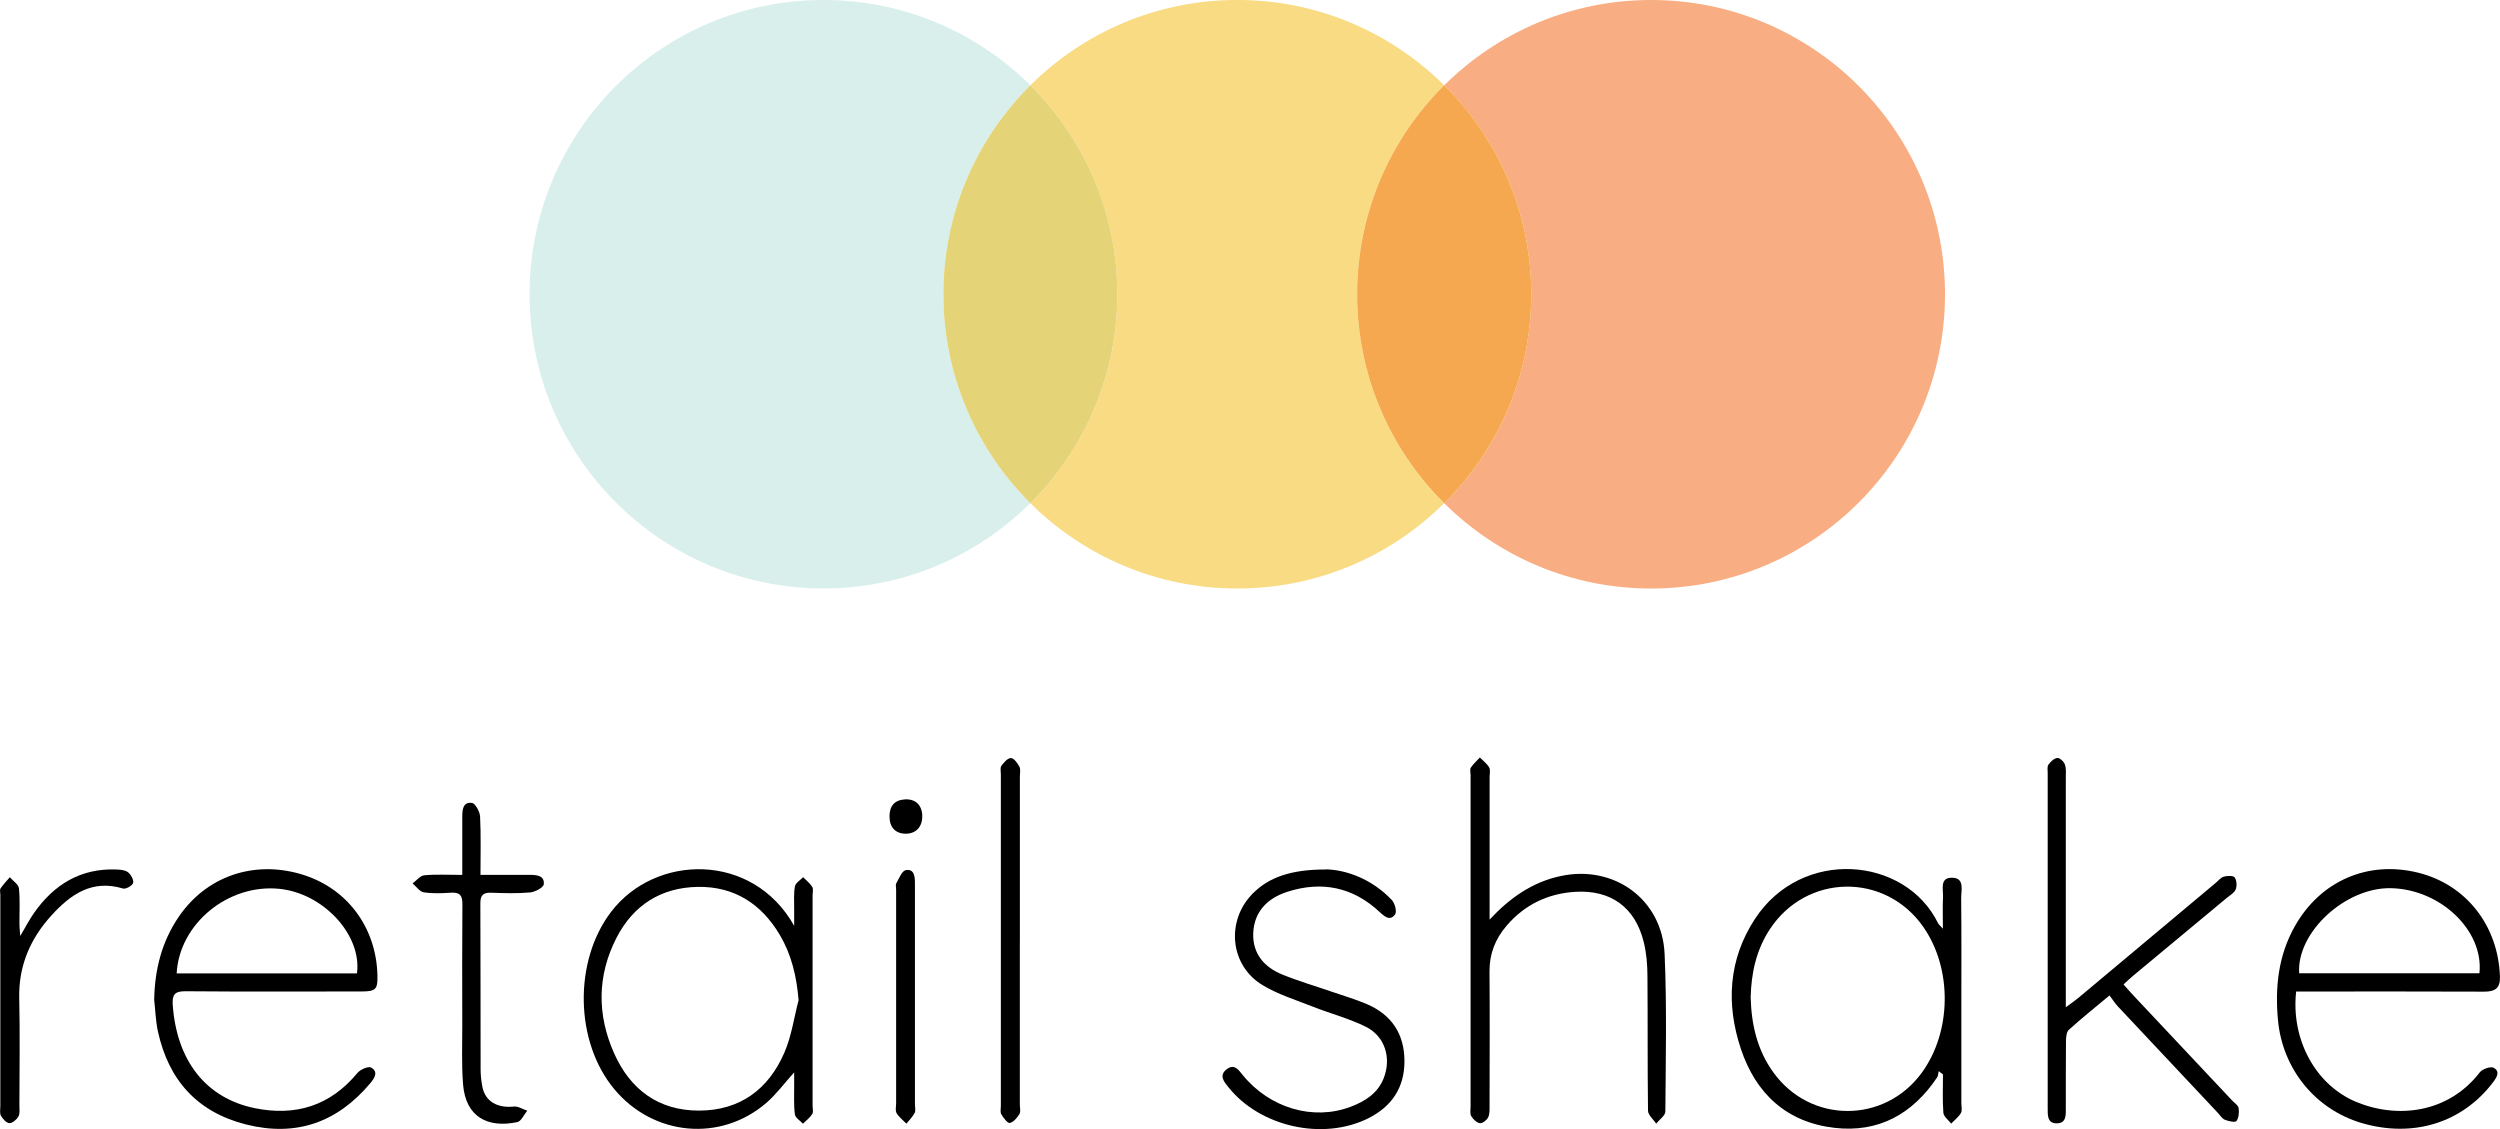<svg width="279" height="126" viewBox="0 0 279 126" fill="none" xmlns="http://www.w3.org/2000/svg">
<g clip-path="url(#clip0_8_18387)">
<path d="M105.28 32.835C105.28 23.717 108.997 15.468 114.989 9.517C109.059 3.639 100.906 0 91.899 0C73.783 0 59.101 14.704 59.101 32.835C59.101 50.966 73.788 65.67 91.899 65.67C100.906 65.67 109.064 62.031 114.989 56.148C108.997 50.197 105.28 41.949 105.28 32.83V32.835Z" fill="#D9EFEB"/>
<path d="M151.461 32.836C151.461 23.718 155.177 15.469 161.169 9.518C155.239 3.635 147.086 -0.004 138.079 -0.004C129.072 -0.004 120.914 3.635 114.989 9.518C120.981 15.469 124.697 23.718 124.697 32.836C124.697 41.954 120.981 50.203 114.989 56.154C120.919 62.037 129.072 65.676 138.079 65.676C147.086 65.676 155.244 62.037 161.169 56.154C155.177 50.203 151.461 41.954 151.461 32.836Z" fill="#F8DB82"/>
<path d="M124.697 32.835C124.697 23.717 120.981 15.468 114.989 9.518C108.997 15.468 105.281 23.717 105.281 32.835C105.281 41.954 108.997 50.202 114.989 56.153C120.981 50.202 124.697 41.954 124.697 32.835Z" fill="#E5D378"/>
<path d="M184.264 0C175.256 0 167.099 3.639 161.174 9.522C167.166 15.473 170.882 23.721 170.882 32.84C170.882 41.958 167.166 50.207 161.174 56.158C167.103 62.041 175.256 65.68 184.264 65.68C202.379 65.68 217.062 50.976 217.062 32.845C217.062 14.713 202.379 0 184.264 0Z" fill="#F8AD82"/>
<path d="M170.882 32.835C170.882 23.717 167.166 15.468 161.174 9.518C155.182 15.468 151.465 23.717 151.465 32.835C151.465 41.954 155.182 50.202 161.174 56.153C167.166 50.202 170.882 41.954 170.882 32.835Z" fill="#F8DB82"/>
<path opacity="0.8" d="M170.882 32.835C170.882 23.717 167.166 15.468 161.174 9.518C155.182 15.468 151.465 23.717 151.465 32.835C151.465 41.954 155.182 50.202 161.174 56.153C167.166 50.202 170.882 41.954 170.882 32.835Z" fill="#F49B43"/>
<path d="M17.208 111.522C17.275 108.171 18.063 105.061 19.969 102.283C23.037 97.803 28.29 95.991 33.6 97.558C38.69 99.058 41.998 103.451 42.123 108.868C42.156 110.407 41.94 110.642 40.37 110.647C33.811 110.652 27.253 110.681 20.694 110.623C19.479 110.613 19.201 111.022 19.278 112.156C19.719 118.343 22.946 122.534 28.4 123.664C32.957 124.606 36.851 123.423 39.89 119.741C40.212 119.352 41.114 118.963 41.422 119.141C42.248 119.612 41.806 120.313 41.326 120.885C37.657 125.25 33.072 126.894 27.498 125.5C22.024 124.13 18.817 120.554 17.626 115.117C17.371 113.944 17.338 112.723 17.203 111.527L17.208 111.522ZM19.719 108.628H39.837C40.409 104.34 36.078 99.678 31.161 99.192C25.467 98.625 20.012 103.081 19.715 108.628H19.719Z" fill="black"/>
<path d="M256.251 110.648C255.655 115.989 258.402 121.05 262.896 122.949C267.486 124.886 273.214 124.256 276.738 119.68C277.031 119.301 277.953 118.978 278.294 119.166C279.058 119.579 278.635 120.243 278.212 120.8C274.784 125.304 269.325 127.006 263.607 125.343C258.397 123.824 254.734 119.305 254.225 113.874C253.879 110.182 254.253 106.639 256.112 103.352C258.968 98.3 264.274 96.002 269.863 97.391C275.221 98.723 278.798 103.289 278.995 108.995C279.038 110.307 278.429 110.672 277.219 110.668C270.804 110.639 264.389 110.653 257.975 110.653C257.427 110.653 256.875 110.653 256.251 110.653V110.648ZM276.705 108.62C277.204 103.861 272.384 99.261 266.867 99.122C261.768 98.992 256.284 104.044 256.587 108.62H276.705Z" fill="black"/>
<path d="M88.629 119.674C87.482 120.948 86.632 122.121 85.561 123.049C80.443 127.495 72.924 126.798 68.55 121.544C64.142 116.247 64.012 107.292 68.17 101.798C73.116 95.265 84.005 95.068 88.629 103.322C88.629 102.687 88.624 102.048 88.629 101.413C88.639 100.577 88.562 99.721 88.716 98.914C88.788 98.529 89.306 98.231 89.628 97.895C89.978 98.25 90.391 98.568 90.646 98.981C90.794 99.217 90.684 99.616 90.684 99.942C90.684 107.749 90.684 115.555 90.684 123.366C90.684 123.693 90.794 124.092 90.646 124.327C90.382 124.741 89.964 125.053 89.609 125.404C89.296 125.063 88.764 124.75 88.711 124.37C88.572 123.366 88.639 122.332 88.629 121.309C88.624 120.823 88.629 120.342 88.629 119.679V119.674ZM89.124 111.633C88.908 108.979 88.336 106.557 87.03 104.345C84.985 100.88 81.955 98.914 77.888 98.976C73.783 99.039 70.677 101.01 68.804 104.653C66.634 108.873 66.62 113.252 68.54 117.559C70.341 121.597 73.481 123.938 77.994 123.943C82.565 123.943 85.758 121.578 87.534 117.478C88.331 115.641 88.61 113.584 89.119 111.628L89.124 111.633Z" fill="black"/>
<path d="M216.827 103.639C216.827 102.255 216.784 101.197 216.841 100.149C216.889 99.299 216.433 97.957 217.816 97.953C219.299 97.948 218.858 99.351 218.867 100.231C218.911 104.418 218.887 108.604 218.887 112.786C218.887 116.228 218.887 119.67 218.887 123.111C218.887 123.481 219.002 123.928 218.839 124.212C218.574 124.664 218.123 125.005 217.749 125.394C217.446 124.991 216.913 124.611 216.88 124.188C216.769 122.765 216.836 121.333 216.836 119.9L216.356 119.54C216.303 119.771 216.313 120.04 216.193 120.222C213.456 124.308 209.673 126.442 204.718 125.866C199.364 125.245 195.931 122.025 194.275 117.035C192.618 112.041 192.892 107.1 195.83 102.582C201.064 94.54 212.654 95.583 216.289 103.033C216.347 103.154 216.467 103.24 216.827 103.644V103.639ZM195.374 111.311C195.456 114.397 196.128 117.209 197.9 119.67C202.019 125.399 210.287 125.428 214.46 119.732C217.811 115.156 217.897 108.138 214.661 103.471C210.402 97.332 201.587 97.467 197.496 103.73C195.969 106.066 195.436 108.672 195.374 111.311Z" fill="black"/>
<path d="M166.244 102.62C168.515 100.193 171.002 98.443 174.176 97.765C180.125 96.487 185.512 100.371 185.771 106.47C186.026 112.32 185.896 118.185 185.853 124.044C185.853 124.501 185.185 124.948 184.83 125.399C184.513 124.914 183.923 124.438 183.918 123.948C183.851 118.925 183.899 113.902 183.855 108.883C183.846 107.638 183.745 106.365 183.447 105.158C182.497 101.265 179.779 99.284 175.789 99.529C172.73 99.717 170.147 100.967 168.135 103.312C166.878 104.774 166.215 106.442 166.229 108.408C166.268 113.383 166.244 118.358 166.234 123.333C166.234 123.789 166.268 124.304 166.08 124.693C165.932 125.005 165.442 125.39 165.159 125.347C164.794 125.294 164.39 124.904 164.189 124.554C164.025 124.27 164.122 123.828 164.117 123.458C164.117 111.133 164.117 98.813 164.117 86.489C164.117 86.21 164.016 85.864 164.146 85.667C164.419 85.249 164.813 84.912 165.154 84.537C165.509 84.902 165.946 85.22 166.191 85.647C166.354 85.931 166.239 86.373 166.239 86.748C166.239 91.536 166.239 96.328 166.239 101.116C166.239 101.62 166.239 102.12 166.239 102.625L166.244 102.62Z" fill="black"/>
<path d="M235.427 111.084C233.766 112.473 232.282 113.656 230.88 114.93C230.607 115.18 230.568 115.776 230.563 116.218C230.535 118.684 230.554 121.145 230.544 123.611C230.544 124.399 230.64 125.38 229.497 125.365C228.47 125.351 228.523 124.437 228.523 123.683C228.523 111.219 228.523 98.76 228.523 86.296C228.523 85.974 228.446 85.565 228.604 85.339C228.84 85.003 229.238 84.628 229.598 84.589C229.862 84.56 230.333 84.993 230.443 85.315C230.607 85.776 230.544 86.325 230.544 86.834C230.544 94.741 230.544 102.644 230.544 110.551C230.544 111.055 230.544 111.555 230.544 112.411C231.164 111.949 231.557 111.69 231.917 111.387C237.05 107.095 242.183 102.793 247.315 98.495C247.599 98.255 247.863 97.914 248.194 97.827C248.578 97.726 249.246 97.707 249.394 97.923C249.62 98.255 249.659 98.875 249.5 99.264C249.346 99.649 248.862 99.913 248.501 100.211C245.035 103.095 241.563 105.975 238.097 108.859C237.746 109.147 237.42 109.464 236.983 109.863C237.405 110.334 237.761 110.748 238.135 111.142C241.794 115.04 245.457 118.934 249.121 122.832C249.375 123.101 249.788 123.356 249.831 123.659C249.899 124.135 249.851 124.75 249.587 125.106C249.447 125.288 248.703 125.134 248.295 124.966C247.978 124.836 247.762 124.461 247.508 124.192C243.782 120.231 240.051 116.266 236.335 112.296C236.023 111.959 235.778 111.56 235.418 111.084H235.427Z" fill="black"/>
<path d="M147.984 97.019C150.255 97.077 153.083 98.087 155.316 100.428C155.662 100.788 155.916 101.725 155.695 102.038C155.153 102.826 154.528 102.302 153.976 101.788C150.99 98.986 147.494 98.288 143.653 99.529C141.459 100.235 139.942 101.735 139.86 104.177C139.788 106.446 141.099 107.941 143.101 108.758C144.945 109.508 146.861 110.065 148.743 110.714C150.015 111.151 151.307 111.531 152.541 112.06C155.297 113.238 156.718 115.377 156.737 118.376C156.756 121.375 155.321 123.5 152.666 124.817C147.619 127.317 140.628 125.754 137.099 121.342C136.605 120.727 135.981 120.02 136.912 119.318C137.772 118.669 138.237 119.424 138.713 120.006C141.709 123.663 146.549 125.096 150.726 123.519C152.325 122.914 153.736 122.039 154.413 120.347C155.301 118.116 154.596 115.67 152.435 114.593C150.543 113.651 148.455 113.113 146.477 112.329C144.585 111.584 142.597 110.969 140.878 109.926C137.239 107.715 136.802 102.744 139.812 99.711C141.569 97.938 144.033 97.024 147.984 97.034V97.019Z" fill="black"/>
<path d="M51.591 97.644C51.591 95.323 51.596 93.237 51.591 91.15C51.591 90.357 51.668 89.473 52.657 89.603C53.041 89.651 53.55 90.578 53.579 91.126C53.684 93.246 53.622 95.376 53.622 97.635C55.586 97.635 57.348 97.635 59.105 97.635C59.888 97.635 60.781 97.702 60.685 98.683C60.651 99.048 59.72 99.543 59.163 99.596C57.732 99.726 56.282 99.678 54.842 99.629C53.958 99.596 53.603 99.87 53.608 100.807C53.636 106.994 53.622 113.18 53.636 119.366C53.636 120.015 53.713 120.669 53.838 121.308C54.16 122.923 55.509 123.687 57.334 123.49C57.814 123.437 58.337 123.788 58.841 123.952C58.476 124.394 58.169 125.134 57.732 125.226C54.472 125.913 51.97 124.697 51.678 121.01C51.5 118.789 51.596 116.549 51.591 114.314C51.581 109.849 51.567 105.383 51.605 100.918C51.615 99.966 51.341 99.562 50.343 99.625C49.325 99.692 48.283 99.735 47.284 99.582C46.833 99.509 46.458 98.937 46.045 98.591C46.477 98.274 46.886 97.726 47.342 97.683C48.672 97.558 50.021 97.639 51.586 97.639L51.591 97.644Z" fill="black"/>
<path d="M113.813 105.091C113.813 111.138 113.813 117.185 113.813 123.232C113.813 123.602 113.933 124.054 113.769 124.328C113.52 124.746 113.112 125.227 112.694 125.323C112.454 125.376 111.983 124.756 111.748 124.361C111.604 124.116 111.695 123.727 111.695 123.4C111.695 111.075 111.695 98.746 111.695 86.421C111.695 86.095 111.599 85.686 111.758 85.465C112.026 85.09 112.463 84.59 112.823 84.6C113.155 84.609 113.558 85.167 113.769 85.566C113.923 85.864 113.817 86.296 113.817 86.667C113.817 92.805 113.817 98.948 113.817 105.086L113.813 105.091Z" fill="black"/>
<path d="M2.257 104.462C2.857 103.452 3.27 102.64 3.788 101.9C6.011 98.722 8.974 96.891 12.959 97.035C13.41 97.05 13.958 97.088 14.284 97.343C14.611 97.598 14.947 98.198 14.856 98.535C14.774 98.838 14.039 99.251 13.732 99.16C10.285 98.112 7.874 99.818 5.757 102.145C3.39 104.741 2.069 107.764 2.146 111.374C2.237 115.373 2.17 119.372 2.165 123.376C2.165 123.79 2.242 124.28 2.055 124.602C1.858 124.948 1.383 125.357 1.047 125.342C0.715 125.328 0.307 124.876 0.106 124.52C-0.053 124.232 0.038 123.795 0.038 123.424C0.038 115.565 0.038 107.702 0.038 99.842C0.038 99.612 -0.048 99.319 0.058 99.155C0.36 98.708 0.744 98.314 1.095 97.9C1.45 98.309 2.065 98.694 2.113 99.136C2.252 100.472 2.161 101.828 2.17 103.178C2.17 103.524 2.218 103.871 2.261 104.476L2.257 104.462Z" fill="black"/>
<path d="M102.107 111.369C102.107 115.325 102.107 119.276 102.107 123.232C102.107 123.559 102.212 123.939 102.078 124.199C101.847 124.641 101.473 125.006 101.156 125.4C100.782 125.011 100.321 124.67 100.056 124.218C99.893 123.939 100.008 123.492 100.008 123.117C100.008 115.162 100.008 107.207 100.008 99.256C100.008 99.025 99.927 98.742 100.028 98.569C100.335 98.035 100.652 97.189 101.084 97.108C102.001 96.939 102.112 97.785 102.107 98.53C102.107 102.808 102.107 107.091 102.107 111.369Z" fill="black"/>
<path d="M102.923 91.08C102.937 92.277 102.222 93.041 101.089 93.041C99.927 93.041 99.255 92.32 99.269 91.085C99.279 89.922 99.85 89.273 101.026 89.21C102.188 89.153 102.913 89.878 102.928 91.075L102.923 91.08Z" fill="black"/>
</g>
<defs>
<clipPath id="clip0_8_18387">
<rect width="279" height="126" fill="white"/>
</clipPath>
</defs>
</svg>
